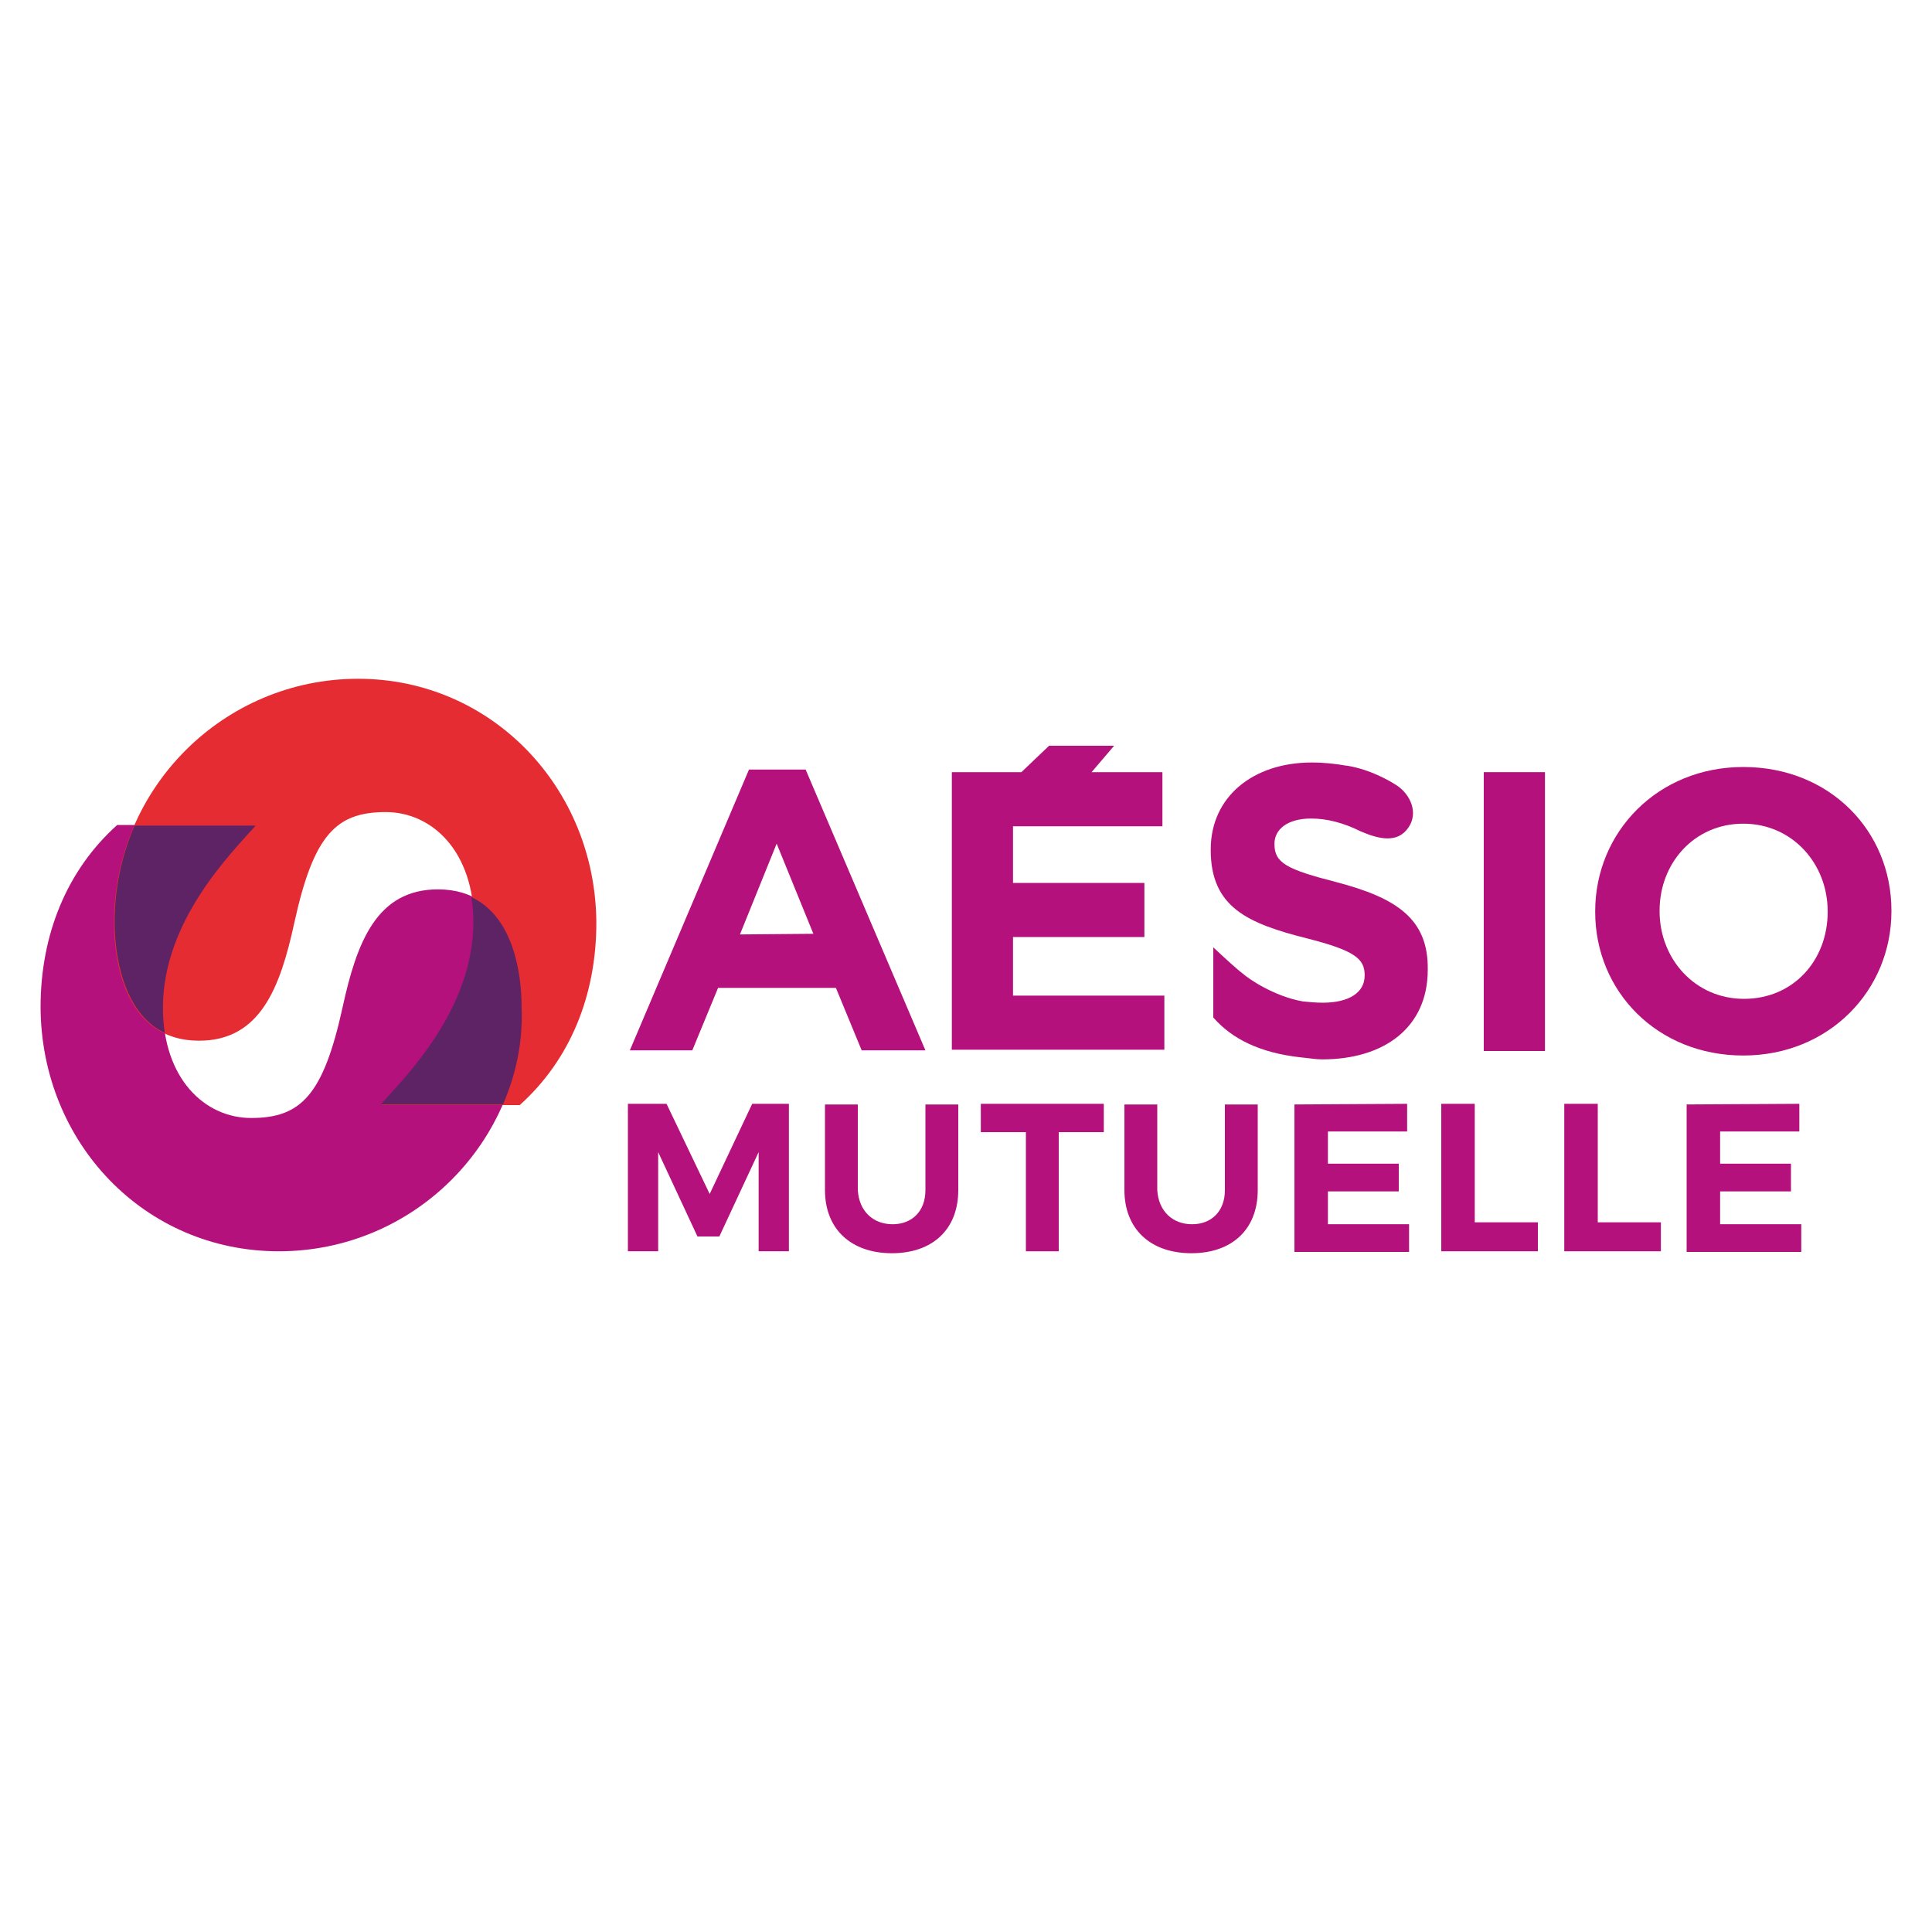 <svg xmlns="http://www.w3.org/2000/svg" xmlns:xlink="http://www.w3.org/1999/xlink" id="calque_2" x="0px" y="0px" viewBox="0 0 300 300" style="enable-background:new 0 0 300 300;" xml:space="preserve"><style type="text/css">	.st0{fill:#B5117D;}	.st1{fill:#E62C33;}	.st2{fill:#5E2364;}</style><g>	<g>		<path class="st0" d="M43.3,194.3c20.9,0,37.9-16.9,37.9-37.9c0-6.3-1.9-18.3-13.2-18.3c-9.5,0-12.6,8.2-14.8,18.3   c-3,13.7-6.5,17.2-14.2,17.2c-7.2,0-13.7-6.1-13.7-17.2c0-13.5,10.5-23.9,14.4-28.3H18.2c-7.8,7-11.9,17-11.9,28.3   C6.4,177.4,22.4,194.3,43.3,194.3z"></path>		<path class="st1" d="M55.6,105.4c-20.9,0-37.9,17-37.9,37.9c0,6.3,1.9,18.3,13.2,18.3c9.5,0,12.6-8.2,14.8-18.3   c3-13.7,6.5-17.2,14.2-17.2c7.2,0,13.7,6.1,13.7,17.2c0,13.5-10.5,23.9-14.4,28.3h21.5c7.8-7,11.9-17,11.9-28.3   C92.5,122.4,76.4,105.4,55.6,105.4z"></path>		<path class="st2" d="M78.1,171.5h-19c3.9-4.3,14.4-14.8,14.4-28.3c0-1.4-0.1-2.6-0.3-3.9c6.6,3.1,7.8,12,7.8,17.2   C81.2,161.9,80.1,166.9,78.1,171.5z M17.8,143.2c0,5.1,1.3,14.1,7.8,17.2c-0.2-1.2-0.3-2.5-0.3-3.9c0-13.5,10.5-23.9,14.4-28.3   H20.9C18.9,132.8,17.8,137.9,17.8,143.2z"></path>	</g>	<g>		<path class="st0" d="M116.3,119.5h8.8l18.6,43.6h-9.9l-4-9.7h-18.3l-4,9.7h-9.7L116.3,119.5z M126.3,145l-5.7-14l-5.7,14.1   L126.3,145L126.3,145z"></path>		<path class="st0" d="M147.8,119.9h10.8l4.3-4.1H173l-3.5,4.1h11v8.4h-23.2v8.8h20.4v8.4h-20.4v9.1h23.5v8.4h-33L147.8,119.9   L147.8,119.9z"></path>		<path class="st0" d="M230.4,119.9h9.5v43.3h-9.5V119.9z"></path>		<path class="st0" d="M247.7,141.6v-0.1c0-12.3,9.7-22.4,23-22.4c13.4,0,23,9.9,23,22.3v0.1c0,12.3-9.7,22.4-23,22.4   C257.3,163.9,247.7,153.9,247.7,141.6z M283.8,141.6v-0.1c0-7.4-5.5-13.6-13.1-13.6s-13,6.1-13,13.5v0.1c0,7.4,5.5,13.6,13.1,13.6   C278.5,155.1,283.8,149.1,283.8,141.6z"></path>		<path class="st0" d="M207.6,137c-7.8-2-9.7-3-9.7-5.9V131c0-2.2,2-3.9,5.7-3.9c2.5,0,5.1,0.7,7.7,2l0,0c2.8,1.2,5.7,1.9,7.4-0.6   c1.6-2.3,0.3-5.2-1.9-6.6c-1.1-0.7-4-2.4-7.6-3h-0.1c-1.7-0.3-3.5-0.5-5.4-0.5c-9.1,0-15.7,5.3-15.7,13.5v0.1   c0,8.9,5.8,11.4,14.9,13.7c7.5,1.9,9,3.2,9,5.7v0.1c0,2.6-2.4,4.2-6.5,4.2c-1.1,0-2.1-0.1-3.1-0.2c-4.5-0.8-8.4-3.5-9.3-4.3   c-0.7-0.5-2.8-2.4-4.6-4.1V158c2.9,3.3,7.2,5.5,13.7,6.2c1.1,0.1,2.2,0.3,3.2,0.3c9.7,0,16.4-5,16.4-13.9v-0.1   C221.8,142.6,216.7,139.4,207.6,137z"></path>	</g>	<g>		<path class="st0" d="M103.5,171.4l6.7,14l6.6-14h5.7v22.9h-4.7v-15.4l-6.1,13.1h-3.4l-6.1-13.1v15.4h-4.7v-22.9H103.5L103.5,171.4   z"></path>		<path class="st0" d="M138.6,190.1c3,0,5.1-2,5.1-5.3v-13.3h5.1v13.3c0,6.1-4,9.8-10.3,9.8c-6.4,0-10.4-3.8-10.4-9.8v-13.3h5.1   v13.3C133.4,188.1,135.6,190.1,138.6,190.1z"></path>		<path class="st0" d="M171.4,171.4v4.4h-7v18.5h-5.1v-18.5h-7v-4.4H171.4z"></path>		<path class="st0" d="M185.1,190.1c3,0,5.1-2,5.1-5.3v-13.3h5.1v13.3c0,6.1-4,9.8-10.3,9.8c-6.4,0-10.4-3.8-10.4-9.8v-13.3h5.1   v13.3C179.9,188.1,182.1,190.1,185.1,190.1z"></path>		<path class="st0" d="M218.5,171.4v4.3h-12.3v5h11v4.3h-11v5.1h12.6v4.3H201v-22.9L218.5,171.4L218.5,171.4z"></path>		<path class="st0" d="M229,171.4v18.4h9.8v4.5h-15v-22.9H229L229,171.4z"></path>		<path class="st0" d="M248.1,171.4v18.4h9.8v4.5h-15v-22.9H248.1L248.1,171.4z"></path>		<path class="st0" d="M279.4,171.4v4.3h-12.3v5h11v4.3h-11v5.1h12.6v4.3h-17.8v-22.9L279.4,171.4L279.4,171.4z"></path>	</g></g></svg>